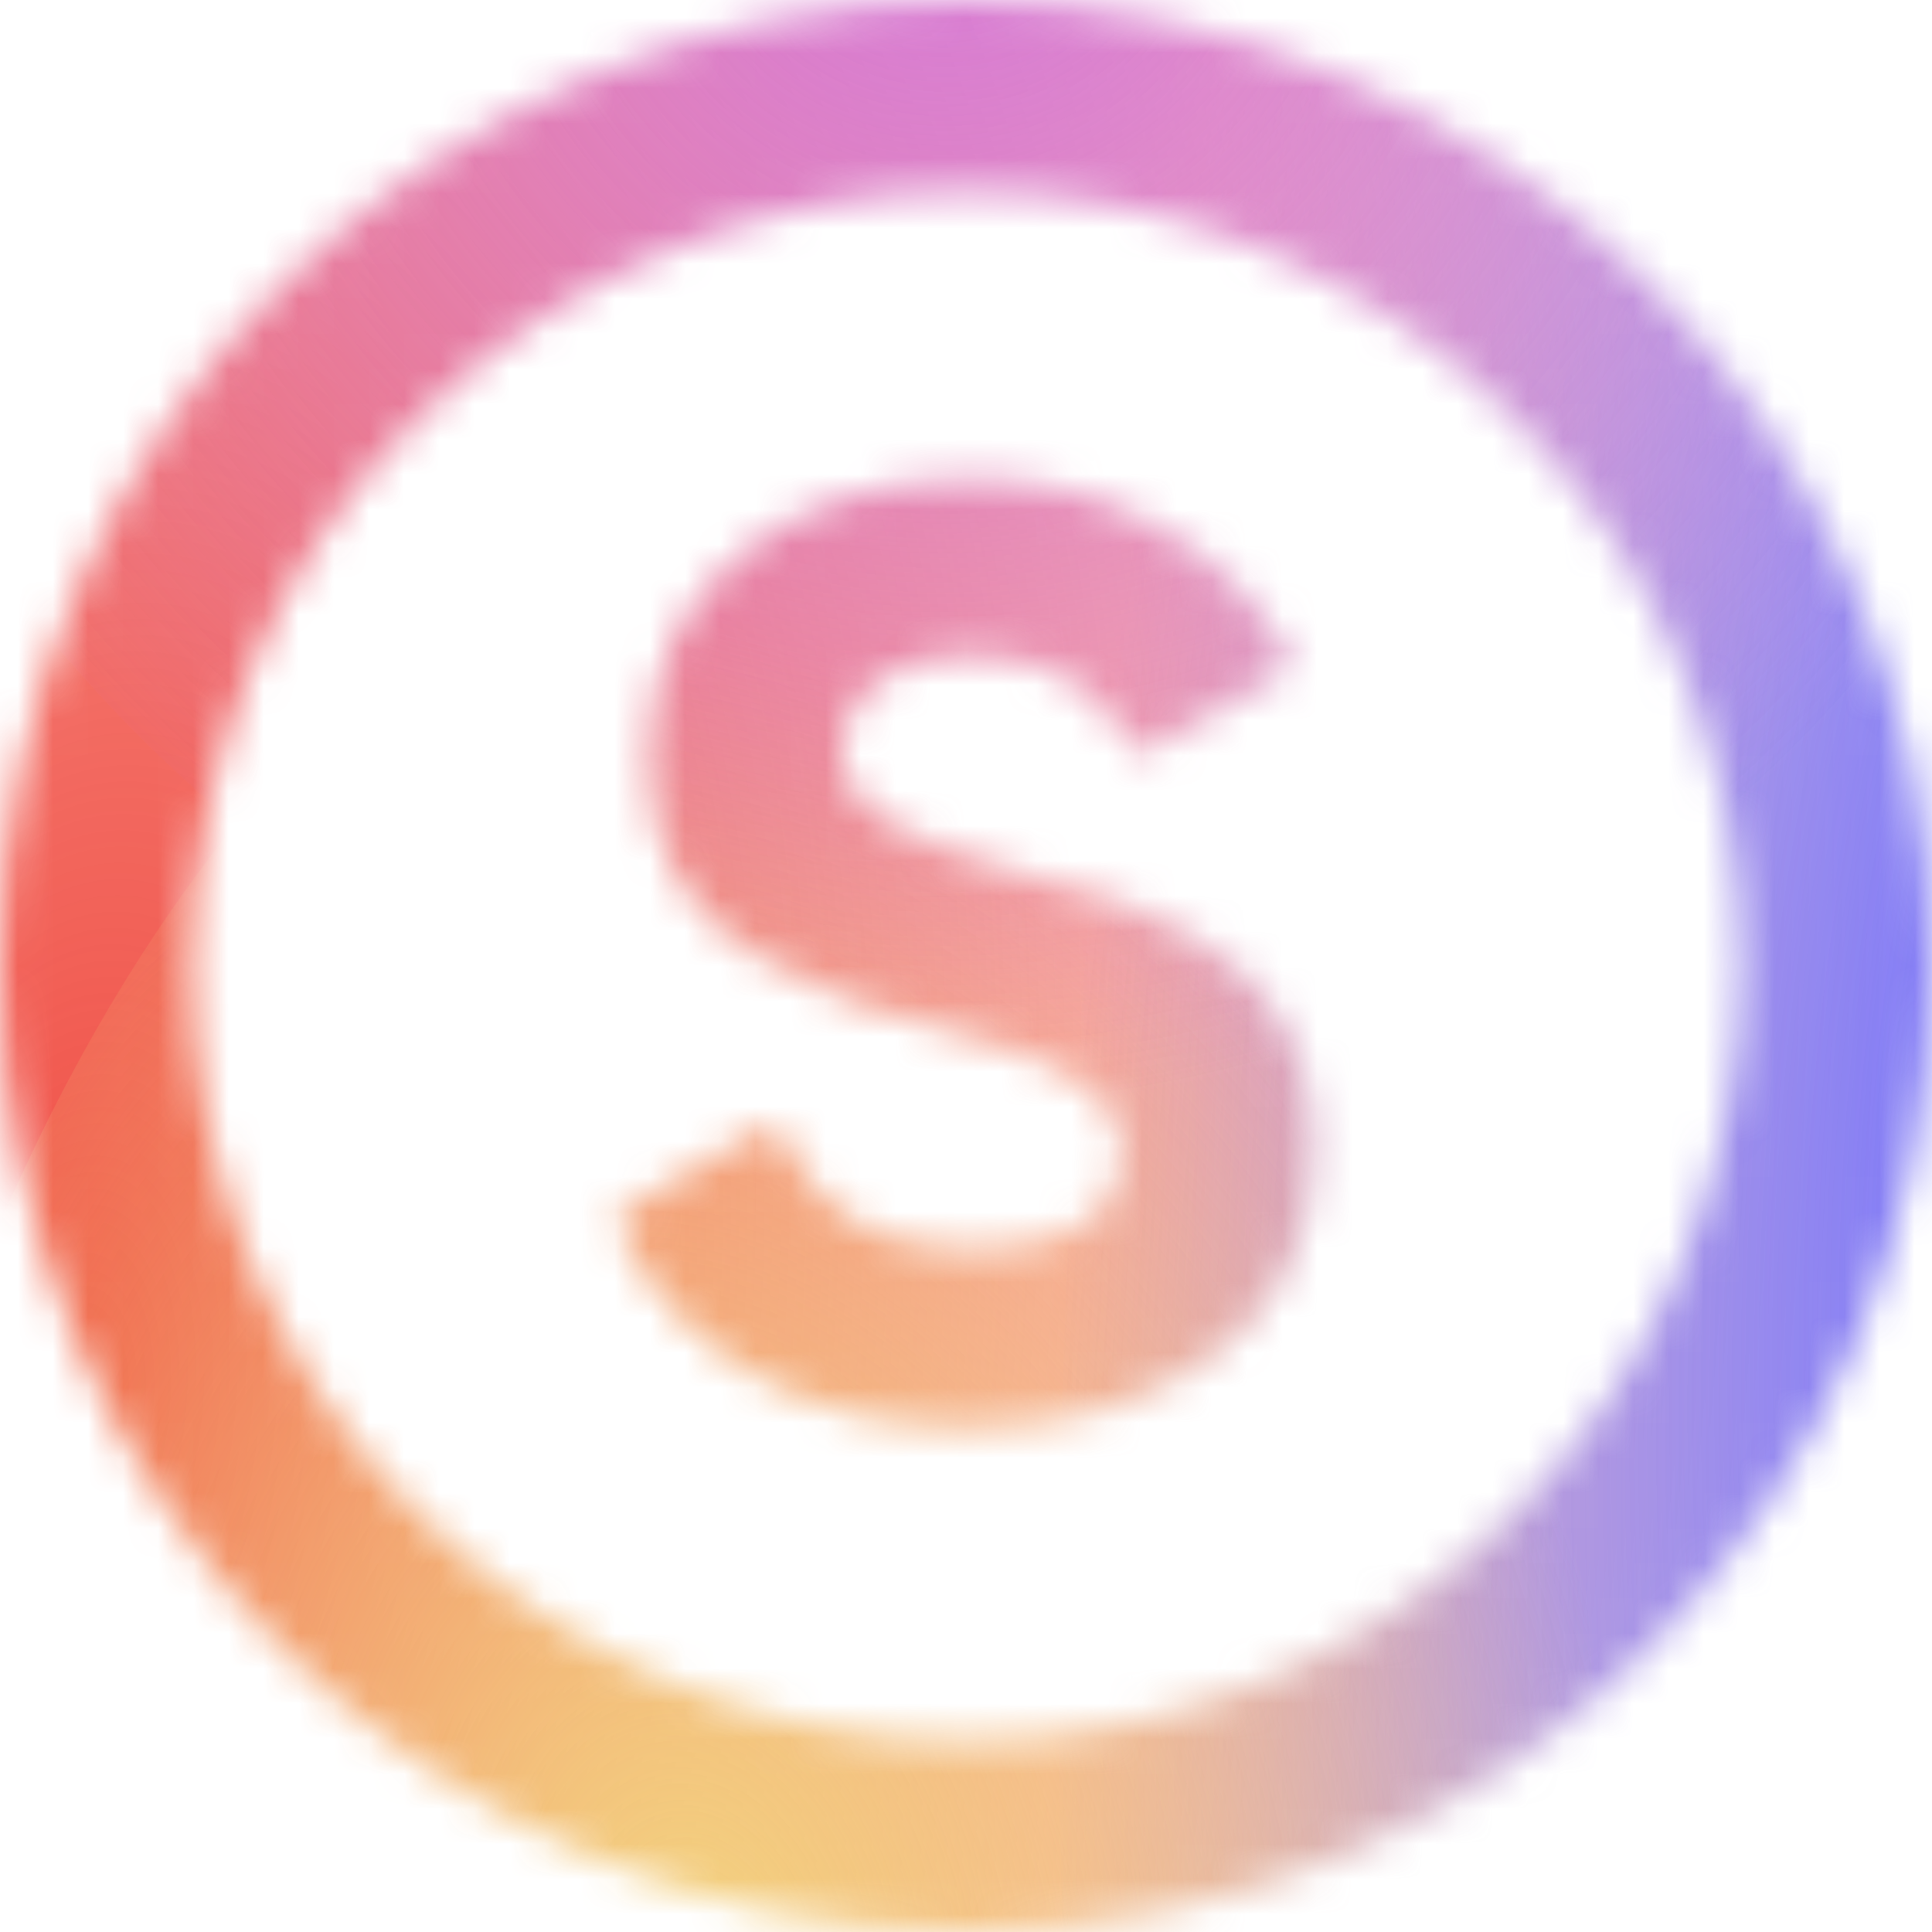 <svg width="55" height="55" viewBox="0 0 55 55" fill="none" xmlns="http://www.w3.org/2000/svg">
<mask id="mask0_47_131" style="mask-type:alpha" maskUnits="userSpaceOnUse" x="0" y="0" width="55" height="55">
<path d="M25.168 23.337C24.368 22.823 23.969 22.173 23.969 21.385C23.969 20.529 24.302 19.86 24.968 19.381C25.667 18.901 26.55 18.662 27.616 18.662C29.74 18.662 31.238 19.496 32.11 21.164C32.227 21.388 32.498 21.483 32.714 21.359L36.502 19.175C36.7 19.061 36.773 18.805 36.659 18.604C35.805 17.101 34.622 15.921 33.111 15.065C31.512 14.106 29.68 13.626 27.616 13.626C25.018 13.626 22.836 14.345 21.071 15.784C19.339 17.223 18.474 19.124 18.474 21.488C18.44 22.755 18.673 23.868 19.173 24.827C19.706 25.787 20.455 26.557 21.421 27.14C22.42 27.722 23.319 28.167 24.119 28.476C24.951 28.784 25.967 29.092 27.166 29.401C30.33 30.188 31.912 31.285 31.912 32.689C31.912 34.607 30.496 35.566 27.666 35.566C24.996 35.566 23.209 34.495 22.304 32.352C22.2 32.105 21.909 31.993 21.682 32.129L17.796 34.449C17.613 34.559 17.537 34.792 17.629 34.989C18.435 36.707 19.666 38.065 21.321 39.06C23.086 40.122 25.201 40.653 27.666 40.653C30.43 40.653 32.744 39.951 34.609 38.547C36.474 37.142 37.407 35.207 37.407 32.74C37.44 31.439 37.191 30.308 36.658 29.349C36.158 28.356 35.425 27.568 34.46 26.985C33.494 26.369 32.578 25.907 31.712 25.598C30.846 25.29 29.83 24.999 28.665 24.725C27.133 24.279 25.967 23.817 25.168 23.337Z" fill="#111111"/>
<path fill-rule="evenodd" clip-rule="evenodd" d="M27.5 0C12.312 0 0 12.312 0 27.5C0 42.688 12.312 55 27.5 55C42.688 55 55 42.688 55 27.5C55 12.312 42.688 0 27.5 0ZM5.45 27.5C5.45 15.322 15.322 5.45 27.5 5.45C39.678 5.45 49.55 15.322 49.55 27.5C49.55 39.678 39.678 49.55 27.5 49.55C15.322 49.55 5.45 39.678 5.45 27.5Z" fill="#111111"/>
</mask>
<g mask="url(#mask0_47_131)">
<path d="M58.103 69.834C48.296 136.902 14.956 178.376 -16.366 162.468C-47.687 146.56 -65.128 79.294 -55.321 12.226C-45.515 -54.843 -12.175 -96.316 19.147 -80.408C50.468 -64.5 67.909 2.765 58.103 69.834Z" fill="url(#paint0_radial_47_131)"/>
<path d="M91.592 40.667C86.374 90.805 68.713 126.71 52.146 120.862C35.579 115.015 26.38 69.629 31.599 19.491C36.818 -30.647 54.478 -66.552 71.045 -60.704C87.612 -54.857 96.811 -9.471 91.592 40.667Z" fill="url(#paint1_radial_47_131)"/>
<path d="M44.238 38.318C48.371 59.496 40.851 84.678 27.44 94.564C14.029 104.449 -0.193 95.296 -4.327 74.118C-8.46 52.94 -0.939 27.758 12.471 17.873C25.882 7.987 40.105 17.141 44.238 38.318Z" fill="url(#paint2_radial_47_131)"/>
<path d="M25.129 31.751C5.995 29.039 -8.772 10.829 -7.854 -8.923C-6.935 -28.675 9.321 -42.488 28.455 -39.776C47.59 -37.064 62.357 -18.853 61.438 0.898C60.52 20.65 44.264 34.464 25.129 31.751Z" fill="url(#paint3_radial_47_131)"/>
</g>
<defs>
<radialGradient id="paint0_radial_47_131" cx="0" cy="0" r="1" gradientUnits="userSpaceOnUse" gradientTransform="translate(1.391 41.03) rotate(98.319) scale(122.729 60.283)">
<stop stop-color="#F04D42"/>
<stop offset="1" stop-color="#F04D42" stop-opacity="0"/>
</radialGradient>
<radialGradient id="paint1_radial_47_131" cx="0" cy="0" r="1" gradientUnits="userSpaceOnUse" gradientTransform="translate(61.596 30.079) rotate(95.942) scale(91.274 30.932)">
<stop stop-color="#5F5DF9"/>
<stop offset="1" stop-color="#5F5DF9" stop-opacity="0"/>
</radialGradient>
<radialGradient id="paint2_radial_47_131" cx="0" cy="0" r="1" gradientUnits="userSpaceOnUse" gradientTransform="translate(19.956 56.218) rotate(78.956) scale(39.069 27.262)">
<stop stop-color="#F3D37E"/>
<stop offset="1" stop-color="#F3D37E" stop-opacity="0"/>
</radialGradient>
<radialGradient id="paint3_radial_47_131" cx="0" cy="0" r="1" gradientUnits="userSpaceOnUse" gradientTransform="translate(26.792 -4.012) rotate(-171.933) scale(34.992 35.643)">
<stop stop-color="#D478D8"/>
<stop offset="1" stop-color="#D478D8" stop-opacity="0"/>
</radialGradient>
</defs>
</svg>
